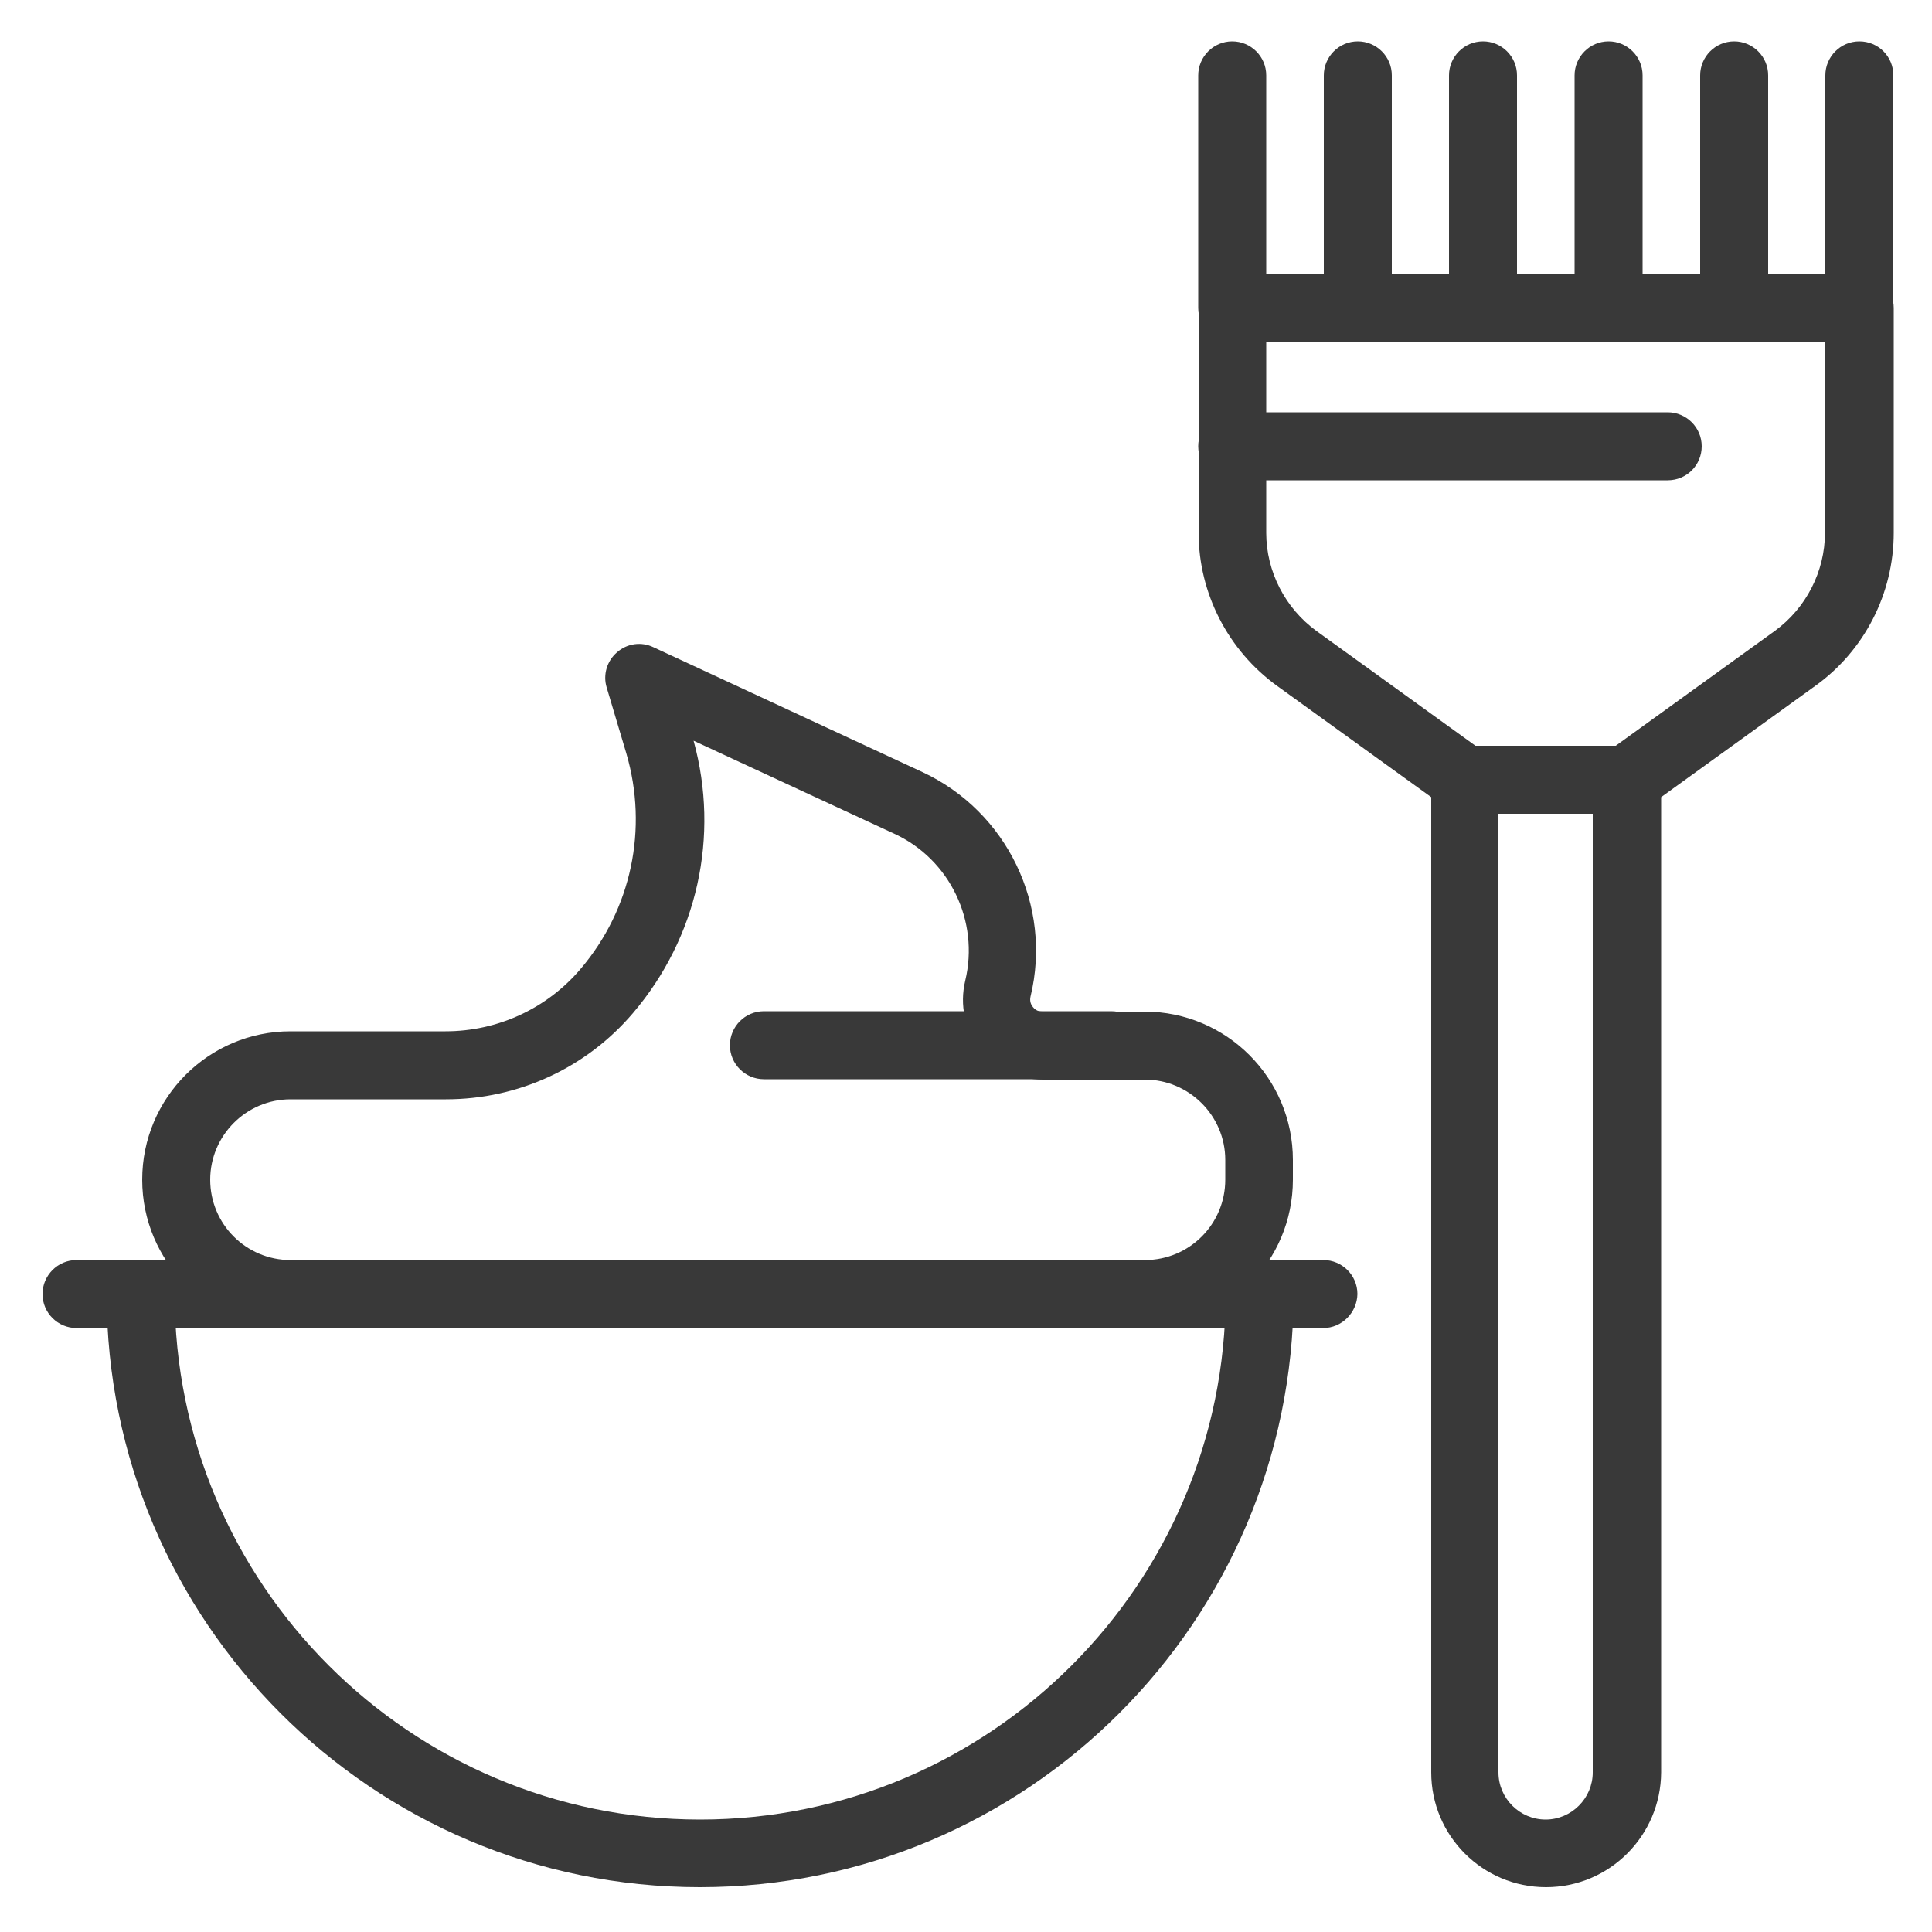 <?xml version="1.0" encoding="utf-8"?>
<!-- Generator: Adobe Illustrator 22.1.0, SVG Export Plug-In . SVG Version: 6.00 Build 0)  -->
<svg version="1.1" id="Layer_1" xmlns="http://www.w3.org/2000/svg" xmlns:xlink="http://www.w3.org/1999/xlink" x="0px" y="0px"
	 viewBox="0 0 500 500" style="enable-background:new 0 0 500 500;" xml:space="preserve">
<style type="text/css">
	.st0{fill:#393939;}
</style>
<g>
	<path class="st0" d="M181.1,488.4c-84.7,0-153.5-68.9-153.5-153.5c0-4.8,3.9-8.8,8.8-8.8c4.8,0,8.8,3.9,8.8,8.8
		c0,75,61,136,136,136c75,0,136-61,136-136c0-4.8,3.9-8.8,8.8-8.8c4.8,0,8.8,3.9,8.8,8.8C334.6,419.6,265.8,488.4,181.1,488.4z"/>
	<path class="st0" d="M342.4,343.7H19.8c-4.8,0-8.8-3.9-8.8-8.8c0-4.8,3.9-8.8,8.8-8.8h322.7c4.8,0,8.8,3.9,8.8,8.8
		C351.2,339.7,347.3,343.7,342.4,343.7z"/>
	<path class="st0" d="M296.3,343.7h-71.5c-4.8,0-8.8-3.9-8.8-8.8c0-4.8,3.9-8.8,8.8-8.8h71.5c11.5,0,20.8-9.3,20.8-20.8v-5.1
		c0-11.5-9.4-20.8-20.8-20.8h-26.4c-6.4,0-12.3-2.9-16.3-7.9c-3.9-5-5.3-11.4-3.8-17.7c3.7-15.4-4-31.4-18.3-38l-52-24.1
		c6.8,24.7,1,50.9-15.7,70.5c-12.1,14.2-29.7,22.3-48.4,22.3H75.2c-11.5,0-20.8,9.4-20.8,20.8c0,11.5,9.3,20.8,20.8,20.8h32.5
		c4.8,0,8.8,3.9,8.8,8.8c0,4.8-3.9,8.8-8.8,8.8H75.2c-21.2,0-38.4-17.2-38.4-38.4c0-21.2,17.2-38.4,38.4-38.4h40.1
		c13.5,0,26.3-5.9,35-16.2c13.1-15.4,17.5-36.2,11.8-55.7l-5.1-17.1c-1-3.3,0.1-6.9,2.7-9.1c2.6-2.3,6.3-2.8,9.4-1.3l69.6,32.3
		c21.9,10.2,33.7,34.6,28,58.1c-0.3,1.3,0.2,2.2,0.6,2.7s1.1,1.2,2.5,1.2h26.4c21.2,0,38.4,17.2,38.4,38.4v5.1
		C334.6,326.5,317.4,343.7,296.3,343.7z"/>
	<path class="st0" d="M287.6,279.3h-89.9c-4.8,0-8.8-3.9-8.8-8.8c0-4.8,3.9-8.8,8.8-8.8h89.9c4.8,0,8.8,3.9,8.8,8.8
		C296.4,275.4,292.5,279.3,287.6,279.3z"/>
	<path class="st0" d="M400.1,488.4c-16.4,0-29.7-13.3-29.7-29.7V206.3l-39.9-28.8c-12.7-9.2-20.3-24-20.3-39.6V79.7
		c0-4.8,3.9-8.8,8.8-8.8h162.3c4.8,0,8.8,3.9,8.8,8.8v58.2c0,15.7-7.6,30.5-20.3,39.6l-39.9,28.8v252.4
		C429.8,475.1,416.5,488.4,400.1,488.4z M327.7,88.5v49.4c0,10,4.9,19.5,13,25.4l43.5,31.4c2.3,1.7,3.6,4.3,3.6,7.1v256.9
		c0,6.7,5.5,12.2,12.2,12.2c6.7,0,12.2-5.5,12.2-12.2V201.8c0-2.8,1.4-5.5,3.6-7.1l43.5-31.4c8.1-5.9,13-15.4,13-25.4V88.5H327.7z"
		/>
	<path class="st0" d="M421,210.6h-41.9c-4.8,0-8.8-3.9-8.8-8.8c0-4.8,3.9-8.8,8.8-8.8H421c4.8,0,8.8,3.9,8.8,8.8
		C429.8,206.7,425.9,210.6,421,210.6z"/>
	<path class="st0" d="M318.9,88.5c-4.8,0-8.8-3.9-8.8-8.8V19.5c0-4.8,3.9-8.8,8.8-8.8c4.8,0,8.8,3.9,8.8,8.8v60.2
		C327.7,84.6,323.8,88.5,318.9,88.5z"/>
	<path class="st0" d="M351.4,88.5c-4.8,0-8.8-3.9-8.8-8.8V19.5c0-4.8,3.9-8.8,8.8-8.8c4.8,0,8.8,3.9,8.8,8.8v60.2
		C360.2,84.6,356.2,88.5,351.4,88.5z"/>
	<path class="st0" d="M383.8,88.5c-4.8,0-8.8-3.9-8.8-8.8V19.5c0-4.8,3.9-8.8,8.8-8.8c4.8,0,8.8,3.9,8.8,8.8v60.2
		C392.6,84.6,388.7,88.5,383.8,88.5z"/>
	<path class="st0" d="M416.3,88.5c-4.8,0-8.8-3.9-8.8-8.8V19.5c0-4.8,3.9-8.8,8.8-8.8c4.8,0,8.8,3.9,8.8,8.8v60.2
		C425.1,84.6,421.2,88.5,416.3,88.5z"/>
	<path class="st0" d="M448.8,88.5c-4.8,0-8.8-3.9-8.8-8.8V19.5c0-4.8,3.9-8.8,8.8-8.8c4.8,0,8.8,3.9,8.8,8.8v60.2
		C457.5,84.6,453.6,88.5,448.8,88.5z"/>
	<path class="st0" d="M481.2,88.5c-4.8,0-8.8-3.9-8.8-8.8V19.5c0-4.8,3.9-8.8,8.8-8.8s8.8,3.9,8.8,8.8v60.2
		C490,84.6,486.1,88.5,481.2,88.5z"/>
	<path class="st0" d="M431.6,124.3H318.9c-4.8,0-8.8-3.9-8.8-8.8s3.9-8.8,8.8-8.8h112.7c4.8,0,8.8,3.9,8.8,8.8
		S436.5,124.3,431.6,124.3z"/>
</g>
</svg>

